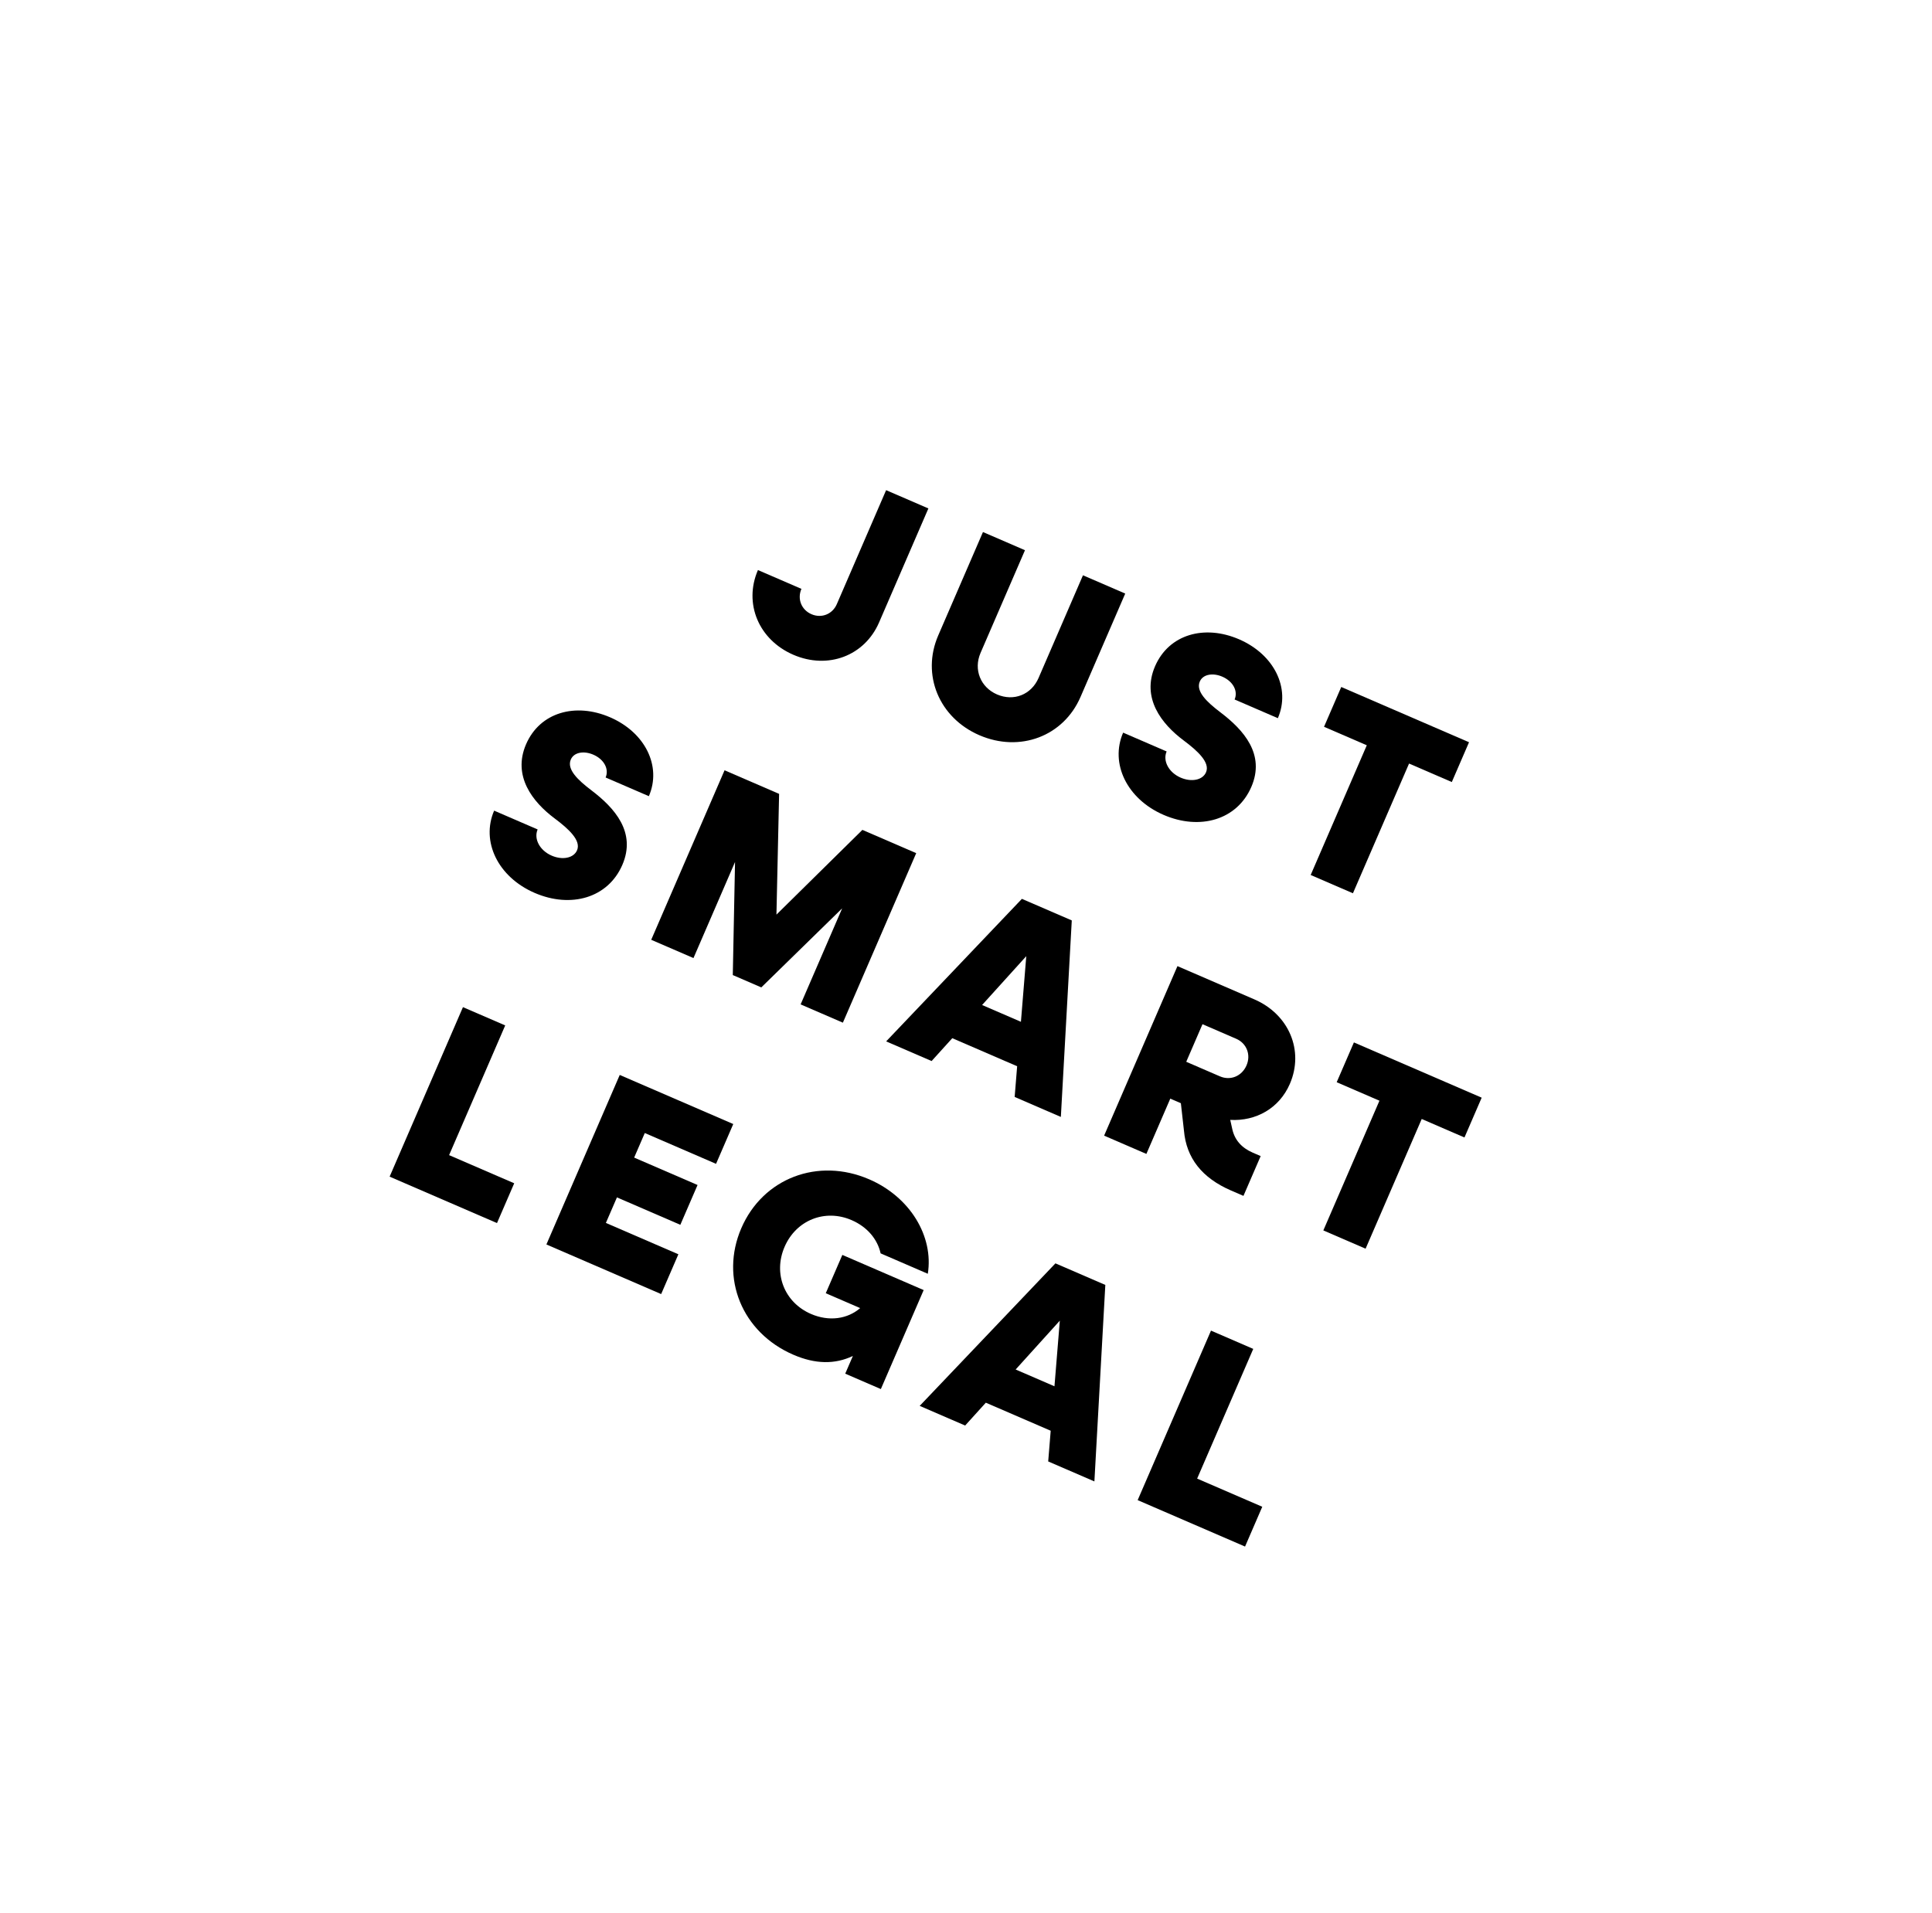 <svg width="205" height="203" viewBox="0 0 205 203" fill="none" xmlns="http://www.w3.org/2000/svg">
<path d="M80.423 60.501L85.038 62.497C84.575 63.567 85.033 64.724 86.103 65.187C87.172 65.649 88.329 65.19 88.792 64.121L94.024 52.023L98.509 53.962L93.277 66.06C91.743 69.607 87.855 71.082 84.178 69.492C80.503 67.902 78.889 64.047 80.423 60.501Z" fill="black"/>
<path d="M99.552 67.444L104.3 56.467L108.758 58.396L104.044 69.294C103.277 71.067 104.044 72.946 105.79 73.702C107.563 74.469 109.431 73.729 110.198 71.956L114.911 61.057L119.396 62.997L114.649 73.974C112.844 78.145 108.22 79.891 103.918 78.03C99.642 76.18 97.748 71.616 99.552 67.444Z" fill="black"/>
<path d="M119.173 77.757L123.788 79.753C123.36 80.744 124 81.98 125.278 82.533C126.425 83.029 127.608 82.798 127.969 81.964C128.42 80.921 127.067 79.685 125.593 78.584C123.231 76.82 121.105 74.075 122.56 70.711C124.026 67.321 127.798 66.26 131.474 67.85C135.202 69.463 136.966 73.042 135.591 76.223L131.001 74.238C131.385 73.351 130.843 72.313 129.696 71.817C128.706 71.388 127.646 71.549 127.308 72.331C126.857 73.374 128.065 74.515 129.486 75.594C131.957 77.468 134.276 80.049 132.776 83.517C131.253 87.037 127.308 88.147 123.474 86.489C119.563 84.797 117.763 81.017 119.173 77.757Z" fill="black"/>
<path d="M154.048 83L149.512 81.038L143.557 94.805L139.073 92.865L145.027 79.098L140.49 77.136L142.317 72.912L155.875 78.776L154.048 83Z" fill="black"/>
<path d="M52.432 86.035L57.047 88.031C56.619 89.022 57.26 90.259 58.537 90.811C59.684 91.307 60.868 91.077 61.229 90.243C61.68 89.199 60.327 87.964 58.852 86.862C56.49 85.098 54.365 82.353 55.82 78.989C57.286 75.6 61.057 74.538 64.733 76.128C68.462 77.741 70.225 81.32 68.85 84.501L64.261 82.517C64.644 81.63 64.103 80.591 62.956 80.095C61.965 79.666 60.905 79.827 60.567 80.609C60.116 81.652 61.324 82.794 62.745 83.873C65.215 85.746 67.535 88.327 66.035 91.795C64.512 95.315 60.567 96.425 56.733 94.767C52.822 93.076 51.022 89.295 52.432 86.035Z" fill="black"/>
<path d="M97.217 90.548L89.436 108.539L84.952 106.599L89.361 96.404L80.78 104.795L77.755 103.487L77.993 91.487L73.583 101.682L69.099 99.743L76.881 81.752L82.669 84.256L82.387 97.071L91.507 88.078L97.217 90.548Z" fill="black"/>
<path d="M108.328 108.446L108.896 101.48L104.208 106.664L108.328 108.446ZM107.927 113.163L101.045 110.186L98.851 112.611L94.027 110.525L108.431 95.398L113.724 97.687L112.565 118.543L107.663 116.422L107.927 113.163Z" fill="black"/>
<path d="M125.869 112.69L129.442 114.235C130.563 114.72 131.769 114.22 132.265 113.074C132.75 111.952 132.288 110.731 131.167 110.246L127.594 108.701L125.869 112.69ZM133.767 122.698L131.94 126.922L130.636 126.358C127.533 125.016 125.877 122.907 125.625 119.982L125.299 117.086L124.177 116.601L121.64 122.468L117.156 120.528L124.937 102.537L133.098 106.067C136.748 107.646 138.399 111.486 136.865 115.032C135.738 117.639 133.256 119.011 130.538 118.857L130.758 119.85C131.012 120.981 131.733 121.818 132.932 122.337L133.767 122.698Z" fill="black"/>
<path d="M155.391 120.723L150.855 118.761L144.9 132.527L140.416 130.588L146.37 116.821L141.833 114.859L143.66 110.635L157.218 116.499L155.391 120.723Z" fill="black"/>
<path d="M54.562 125.585L52.735 129.809L41.342 124.881L49.123 106.891L53.607 108.83L47.653 122.597L54.562 125.585Z" fill="black"/>
<path d="M71.981 133.12L70.154 137.344L57.977 132.078L65.759 114.087L77.805 119.297L75.978 123.521L68.417 120.251L67.289 122.858L74.016 125.767L72.189 129.992L65.462 127.082L64.289 129.793L71.981 133.12Z" fill="black"/>
<path d="M98.009 136.919L93.465 147.426L89.685 145.791L90.497 143.913C88.587 144.821 86.499 144.785 84.178 143.781C78.729 141.424 76.372 135.638 78.661 130.346C80.95 125.053 86.781 122.808 92.23 125.165C96.584 127.048 99.08 131.223 98.448 135.189L93.442 133.024C93.104 131.516 92.027 130.215 90.358 129.493C87.542 128.275 84.479 129.488 83.25 132.33C82.021 135.172 83.234 138.235 86.05 139.453C87.98 140.287 89.935 139.988 91.271 138.832L87.621 137.253L89.379 133.187L98.009 136.919Z" fill="black"/>
<path d="M111.887 147.131L112.455 140.165L107.768 145.349L111.887 147.131ZM111.487 151.848L104.604 148.871L102.409 151.296L97.586 149.21L111.99 134.083L117.283 136.373L116.124 157.227L111.222 155.107L111.487 151.848Z" fill="black"/>
<path d="M133.936 159.917L132.109 164.141L120.715 159.213L128.496 141.222L132.98 143.162L127.026 156.928L133.936 159.917Z" fill="black"/>
</svg>
